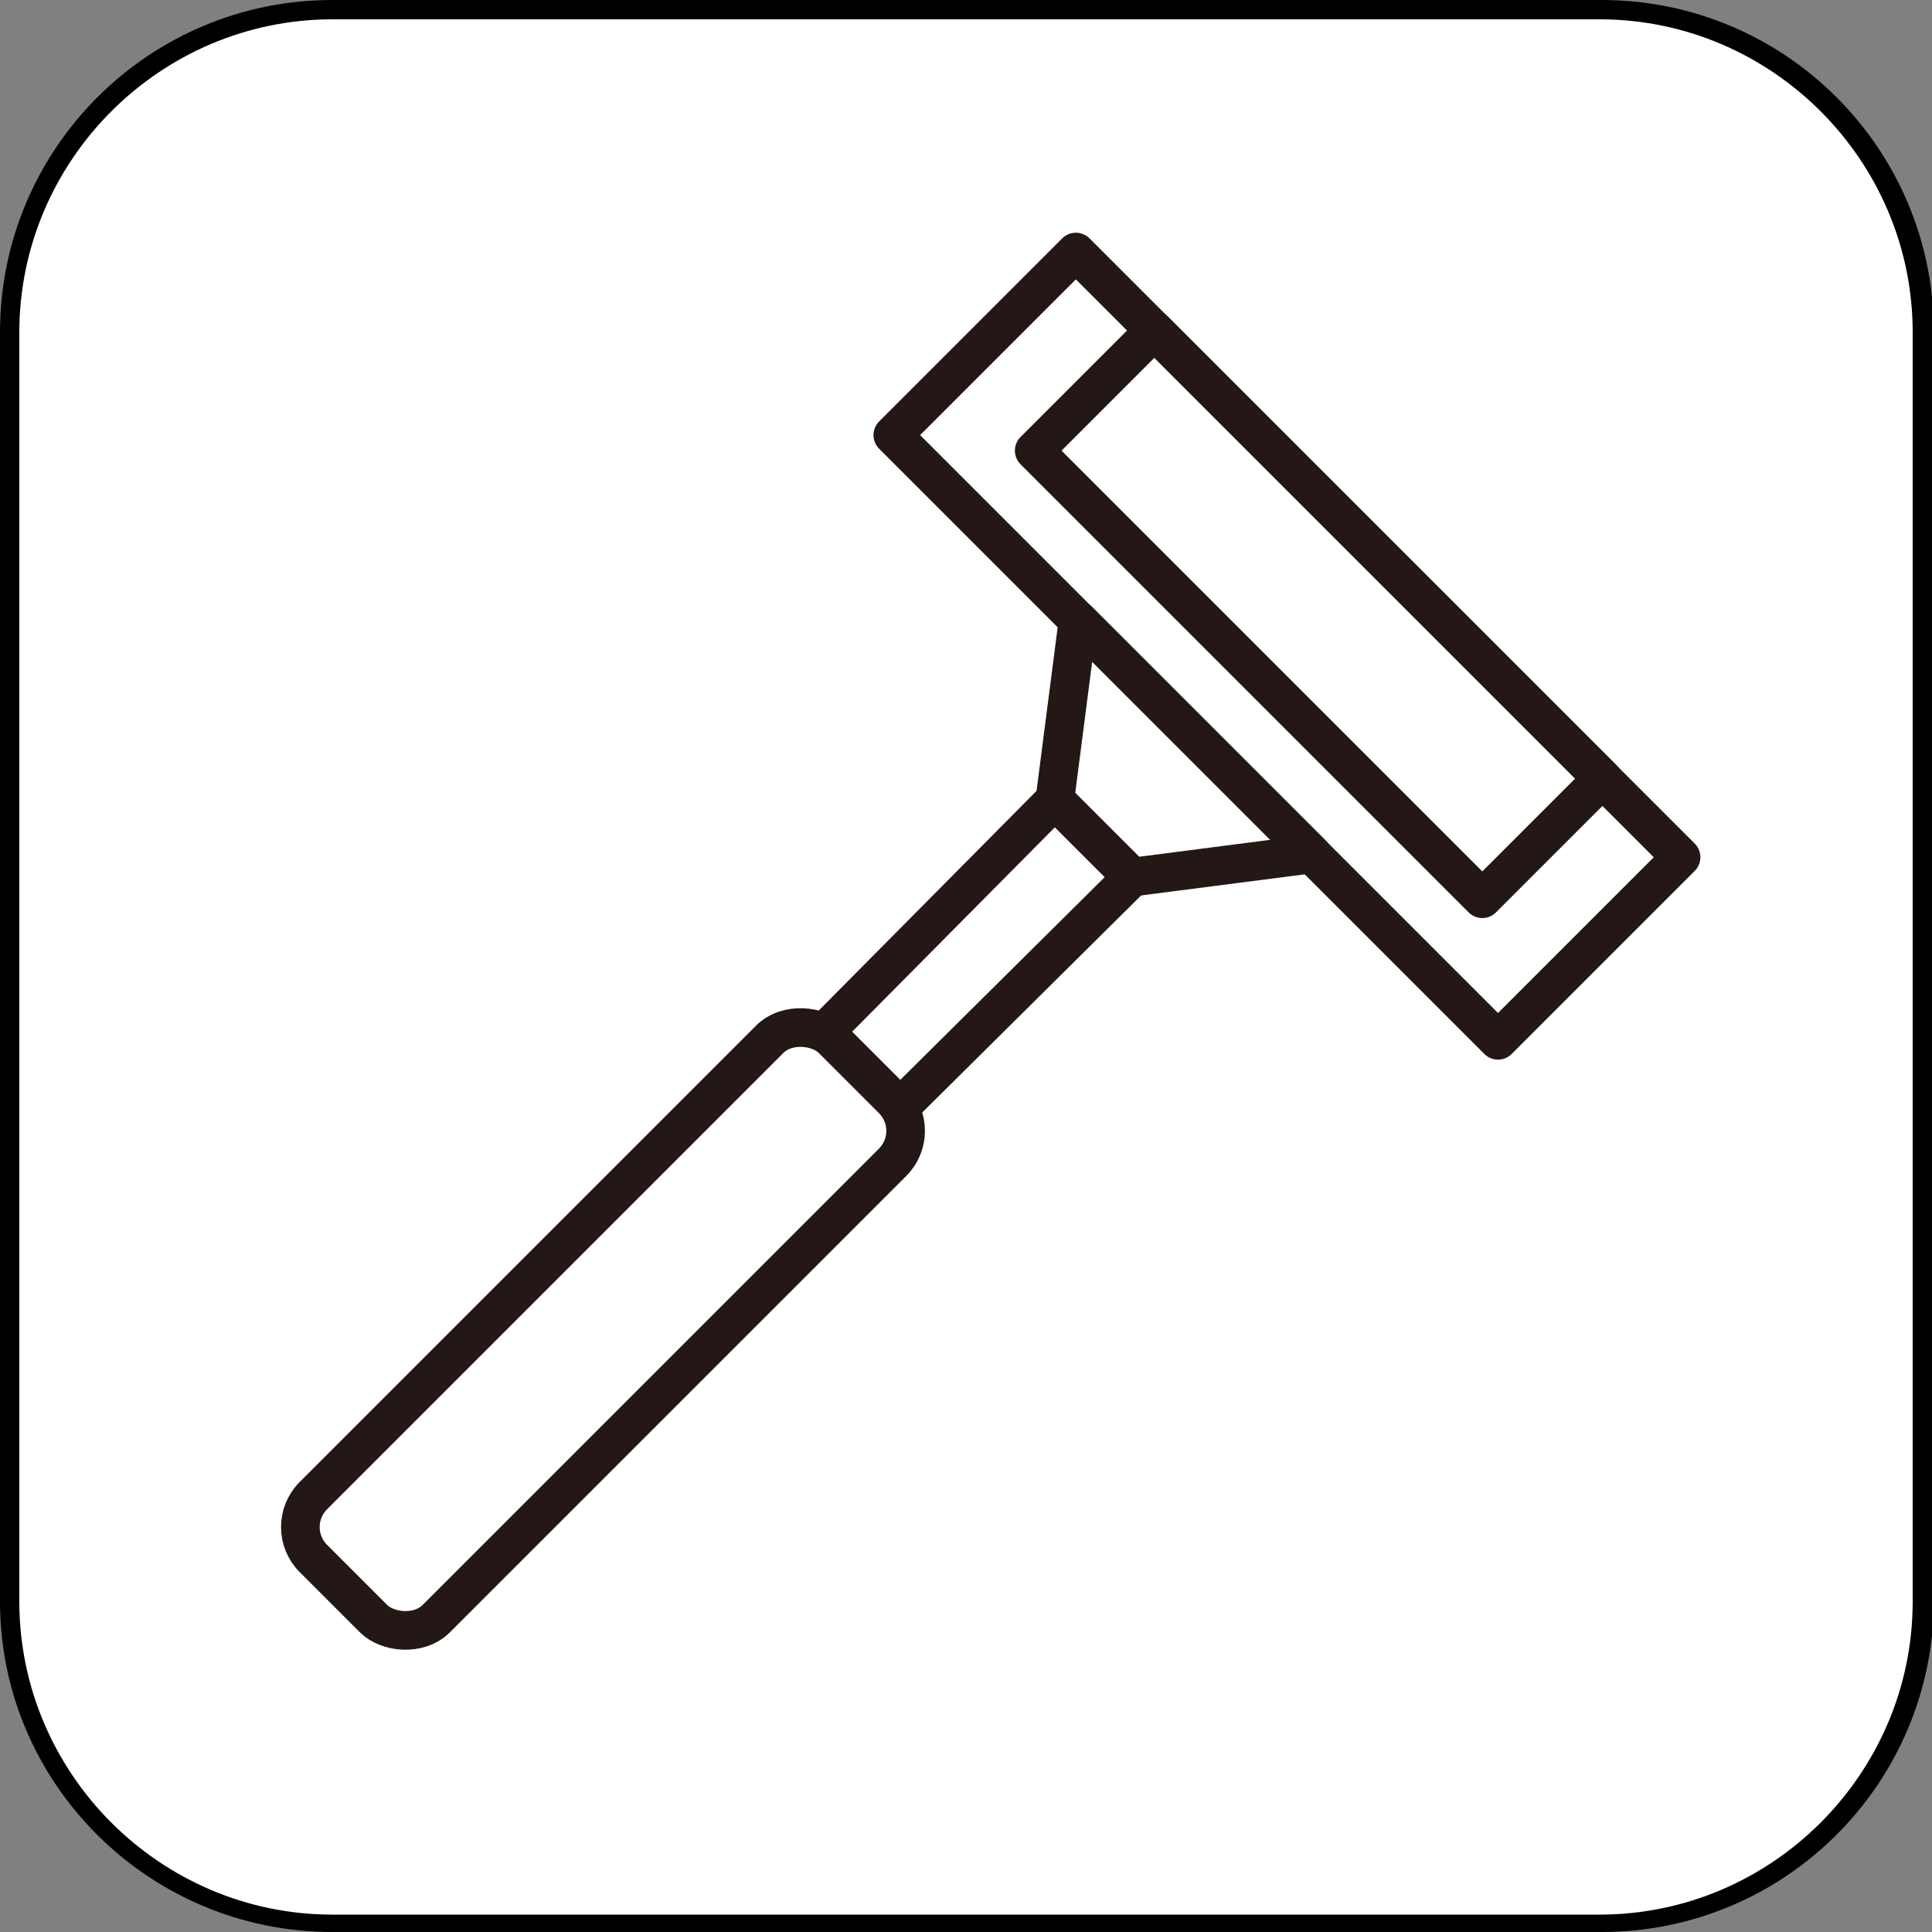 <?xml version="1.0" encoding="UTF-8"?>
<svg id="_レイヤー_1" data-name="レイヤー_1" xmlns="http://www.w3.org/2000/svg" width="100" height="100" version="1.1" viewBox="0 0 100 100">
  <rect x="0" y="0" width="100" height="100" fill="#808080" stroke="none"/>
  <!-- Generator: Adobe Illustrator 29.5.1, SVG Export Plug-In . SVG Version: 2.1.0 Build 141)  -->
  <defs>
    <style>
      .st0 {
        fill: none;
        stroke: #231815;
        stroke-linecap: round;
        stroke-linejoin: round;
        stroke-width: 2px;
      }

      .st1 {
        fill: #fff;
      }
    </style>
  </defs>
  <g>
    <path class="st1" d="M17.2.5h65.7c9.2,0,16.7,7.5,16.7,16.7v65.7c0,9.2-7.5,16.7-16.7,16.7H17.2c-9.2,0-16.7-7.5-16.7-16.7V17.2C.5,8,8,.5,17.2.5Z"/>
    <path d="M82.8,1c8.9,0,16.2,7.3,16.2,16.2v65.7c0,8.9-7.3,16.2-16.2,16.2H17.2c-8.9,0-16.2-7.3-16.2-16.2V17.2C1,8.3,8.3,1,17.2,1h65.7M82.8,0H17.2C7.7,0,0,7.7,0,17.2v65.7C0,92.3,7.7,100,17.2,100h65.7c9.5,0,17.2-7.7,17.2-17.2V17.2c0-9.5-7.7-17.2-17.2-17.2h0Z"/>
  </g>
  <g>
    <rect class="st0" x="44.5" y="26.7" width="44.3" height="13.4" transform="translate(43.1 -37.3) rotate(45)"/>
    <rect class="st0" x="51.8" y="27.4" width="32.8" height="8.8" transform="translate(42.5 -38.9) rotate(45)"/>
    <polyline class="st0" points="42.7 53.4 54.6 41.4 58.6 45.4 46.6 57.3"/>
    <rect class="st0" x="12.2" y="64.3" width="38" height="9" rx="2.3" ry="2.3" transform="translate(-39.5 42.2) rotate(-45)"/>
    <polygon class="st0" points="58.6 45.4 54.6 41.4 55.8 32.1 67.9 44.2 58.6 45.4"/>
  </g>
</svg>